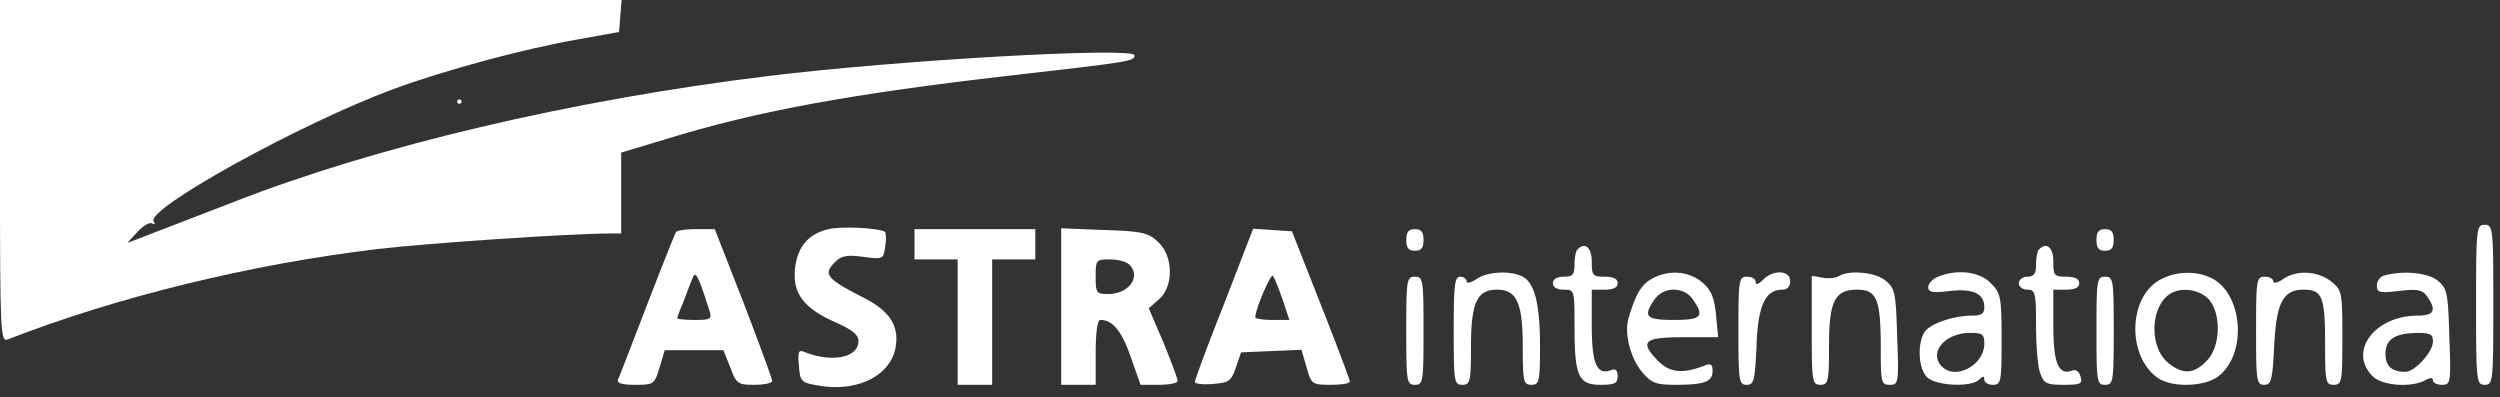 <svg width="170" height="27" fill="none" xmlns="http://www.w3.org/2000/svg"><rect width="100%" height="100%" fill="#333333" stroke="none"/><path d="M0 11.642C0 22.61.03 23.285.528 23.08c7.392-2.881 16.515-5.116 25.139-6.145 3.226-.382 13.024-1.058 15.781-1.058h.792V10.378l3.021-.911c6.19-1.911 12.614-3.087 23.379-4.322 8.184-.94 8.507-.97 8.507-1.382 0-.588-16.134.324-24.934 1.411C38.925 6.791 25.58 9.937 15.9 13.73c-1.907.735-4.283 1.646-5.339 2.058l-1.907.735.704-.765c.382-.411.822-.676.998-.558.176.088.205.03.088-.147-.528-.853 10.032-6.674 16.309-8.997 3.52-1.293 8.859-2.734 12.555-3.38l2.786-.5.088-1.088L42.27 0H0v11.642Z" fill="#fff"/><path d="M31.093 6.909c0 .088.059.147.147.147s.147-.059.147-.147-.06-.147-.147-.147c-.088 0-.147.059-.147.147ZM56.35 15.582c-1.38.323-2.113 1.176-2.289 2.675-.176 1.676.587 2.705 2.728 3.646 1.174.53 1.584.853 1.584 1.294 0 1.117-1.76 1.47-3.608.764-.47-.206-.528-.088-.44.911.088 1.088.147 1.147 1.379 1.353 2.61.44 4.84-.676 5.192-2.587.264-1.47-.381-2.5-2.2-3.41-2.523-1.294-2.757-1.588-1.877-2.441.38-.382.792-.47 1.877-.323 1.35.176 1.379.176 1.496-.706.088-.5.059-.94-.03-1-.469-.264-2.933-.382-3.813-.176ZM168.373 20.727c0 5.233.03 5.439.587 5.439.557 0 .587-.206.587-5.439s-.03-5.439-.587-5.439c-.557 0-.587.206-.587 5.439ZM45.965 15.788c-.088.147-.968 2.352-1.965 4.939-.997 2.587-1.877 4.88-1.965 5.057-.118.264.234.382 1.144.382 1.29 0 1.32-.03 1.672-1.176l.352-1.176h3.989l.47 1.176c.41 1.117.527 1.176 1.642 1.176.675 0 1.203-.118 1.203-.265 0-.147-.88-2.528-1.936-5.292l-1.966-5.027h-1.26c-.676 0-1.32.088-1.38.206Zm2.26 5.292c.204.617.116.676-.969.676-.675 0-1.203-.059-1.203-.118 0-.058.176-.558.411-1.087.205-.559.47-1.265.616-1.588.205-.617.381-.294 1.144 2.117ZM62.187 16.611v1.029h2.933v8.526h2.347V17.64H70.4v-2.058H62.187v1.029ZM72.16 20.845v5.321h2.347v-2.205c0-1.352.117-2.205.322-2.205.822 0 1.438.735 2.054 2.499l.674 1.911h1.262c.704 0 1.26-.118 1.26-.265 0-.147-.44-1.323-.967-2.616l-.997-2.323.704-.617c.997-.882.968-2.94-.06-3.881-.674-.647-1.084-.735-3.666-.823l-2.933-.118v5.322Zm4.635-2.852c.82.823-.03 1.999-1.438 1.999-.792 0-.85-.059-.85-1.176 0-1.147.029-1.176.968-1.176.528 0 1.114.147 1.32.353ZM83.248 20.639c-1.115 2.793-1.995 5.204-1.995 5.321 0 .147.558.206 1.232.147 1.086-.088 1.232-.176 1.555-1.117l.352-1.029 2.053-.088 2.054-.088.352 1.205c.322 1.147.381 1.176 1.642 1.176.734 0 1.32-.088 1.291-.235 0-.118-.88-2.47-1.965-5.204l-1.966-4.998-1.32-.088-1.32-.088-1.965 5.086Zm3.96-.294.47 1.411h-1.174c-.616 0-1.144-.088-1.144-.176 0-.559 1.056-3 1.203-2.823.088.118.381.823.645 1.588ZM95.627 16.317c0 .53.146.735.586.735.44 0 .587-.206.587-.735 0-.53-.147-.735-.587-.735-.44 0-.586.206-.586.735ZM142.56 16.317c0 .53.147.735.587.735.44 0 .586-.206.586-.735 0-.53-.146-.735-.586-.735-.44 0-.587.206-.587.735ZM107.272 16.964c-.117.088-.205.558-.205 1.029 0 .676-.118.823-.734.823-.469 0-.733.176-.733.441s.264.441.733.441c.734 0 .734.03.734 2.47 0 3.41.264 3.998 1.76 3.998.968 0 1.173-.088 1.173-.588 0-.382-.147-.53-.44-.412-.968.383-1.32-.44-1.32-2.998v-2.47h.88c.587 0 .88-.147.88-.441 0-.294-.293-.441-.88-.441-.821 0-.88-.088-.88-1.029 0-.97-.469-1.352-.968-.823ZM138.659 16.964c-.118.088-.206.558-.206 1.029 0 .617-.146.823-.586.823-.323 0-.587.206-.587.441 0 .235.264.441.587.441.528 0 .586.206.586 2.47 0 1.381.118 2.822.294 3.234.234.676.44.764 1.584.764 1.144 0 1.29-.059 1.144-.559-.088-.352-.323-.5-.558-.411-.938.353-1.29-.5-1.29-3.028v-2.47h.88c.586 0 .88-.147.88-.441 0-.294-.294-.441-.88-.441-.822 0-.88-.088-.88-1.029 0-.97-.47-1.352-.968-.823ZM100.379 18.992c-.352.236-.646.294-.646.147 0-.176-.205-.323-.44-.323-.381 0-.44.617-.44 3.675 0 3.47.03 3.675.587 3.675.528 0 .587-.206.587-2.587 0-2.999.41-3.881 1.76-3.881 1.349 0 1.76.882 1.76 3.88 0 2.382.058 2.588.586 2.588.528 0 .587-.206.587-2.617 0-2.851-.352-4.292-1.173-4.733-.822-.441-2.435-.353-3.168.176ZM112.317 18.963c-.704.382-1.114 1.088-1.584 2.705-.293 1.029.147 2.705.939 3.645.645.735.909.853 2.288.853 1.965 0 2.493-.206 2.493-.94 0-.442-.117-.53-.498-.383-1.496.588-2.376.5-3.139-.235-1.379-1.382-1.056-1.676 1.613-1.676h2.406l-.147-1.529c-.117-1.176-.323-1.676-.939-2.205-.909-.764-2.288-.882-3.432-.235Zm2.787 1.382c.821 1.176.616 1.411-1.291 1.411-1.906 0-2.112-.235-1.29-1.411a1.555 1.555 0 0 1 1.29-.647c.528 0 .998.235 1.291.647ZM119.885 19.022c-.322.323-.498.382-.498.147 0-.206-.264-.353-.587-.353-.557 0-.587.206-.587 3.675 0 3.41.03 3.675.558 3.675.498 0 .557-.265.674-2.617.088-2.763.587-3.851 1.76-3.851.323 0 .528-.206.528-.588 0-.735-1.144-.794-1.848-.088ZM125.019 18.787c-.206.117-.704.176-1.115.088l-.704-.118v3.705c0 3.498.029 3.704.587 3.704.528 0 .586-.206.586-2.587 0-3.117.382-3.881 1.936-3.881 1.32 0 1.584.676 1.584 3.998 0 2.323.03 2.47.616 2.47.587 0 .616-.118.499-3.263-.088-3-.147-3.293-.792-3.822-.704-.588-2.493-.735-3.197-.294ZM131.795 18.816c-.382.147-.675.47-.675.706 0 .352.293.411 1.467.264 1.584-.176 2.346.177 2.346 1.117 0 .412-.205.559-.792.559-1.378 0-2.992.588-3.314 1.176-.47.882-.352 2.499.234 3.028.646.588 2.992.676 3.52.147.264-.264.352-.264.352 0 0 .206.264.353.587.353.557 0 .587-.206.587-3.087 0-2.91-.059-3.146-.734-3.822-.762-.794-2.288-.97-3.578-.441Zm3.138 4.557c0 1.44-1.936 2.499-2.874 1.558-.939-.94.176-2.293 1.906-2.293.851 0 .968.088.968.735ZM146.784 19.08c-2.083 1.265-2.112 5.175-.059 6.616.968.676 3.198.617 4.136-.118 1.995-1.558 1.643-5.704-.557-6.703-1.085-.5-2.493-.412-3.52.206Zm3.403 1.265c.88.97.821 3.263-.147 4.204-.851.882-1.584.94-2.581.147-1.262-1-1.291-3.646 0-4.645.762-.559 2.053-.412 2.728.294ZM155.232 18.992c-.352.236-.645.294-.645.147 0-.176-.264-.323-.587-.323-.557 0-.587.206-.587 3.675 0 3.41.03 3.675.558 3.675.469 0 .557-.294.674-2.646.147-2.91.587-3.822 1.995-3.822 1.261 0 1.467.47 1.467 3.587 0 2.675.029 2.881.586 2.881.558 0 .587-.206.587-3.205 0-3.116-.029-3.234-.763-3.822-.938-.735-2.376-.793-3.285-.147ZM162.155 18.728c-.294.059-.528.382-.528.676 0 .5.176.53 1.496.382 1.261-.147 1.584-.088 1.906.353.675.94.499 1.323-.616 1.323-2.933 0-4.752 2.44-3.08 4.116.646.647 2.582.794 3.55.294.381-.206.557-.206.557 0 0 .147.264.294.616.294.587 0 .616-.118.499-3.263-.088-3-.147-3.293-.792-3.822-.646-.53-2.318-.706-3.608-.353Zm3.285 4.498c0 .706-1.232 2.058-1.877 2.058-.91 0-1.35-.382-1.35-1.205 0-1 .616-1.412 2.142-1.441.909 0 1.085.088 1.085.588ZM95.627 22.491c0 3.47.029 3.675.586 3.675.558 0 .587-.206.587-3.675 0-3.47-.03-3.675-.587-3.675-.557 0-.586.206-.586 3.675ZM142.56 22.491c0 3.47.029 3.675.587 3.675.557 0 .586-.206.586-3.675 0-3.47-.029-3.675-.586-3.675-.558 0-.587.206-.587 3.675Z" fill="#fff"/></svg>